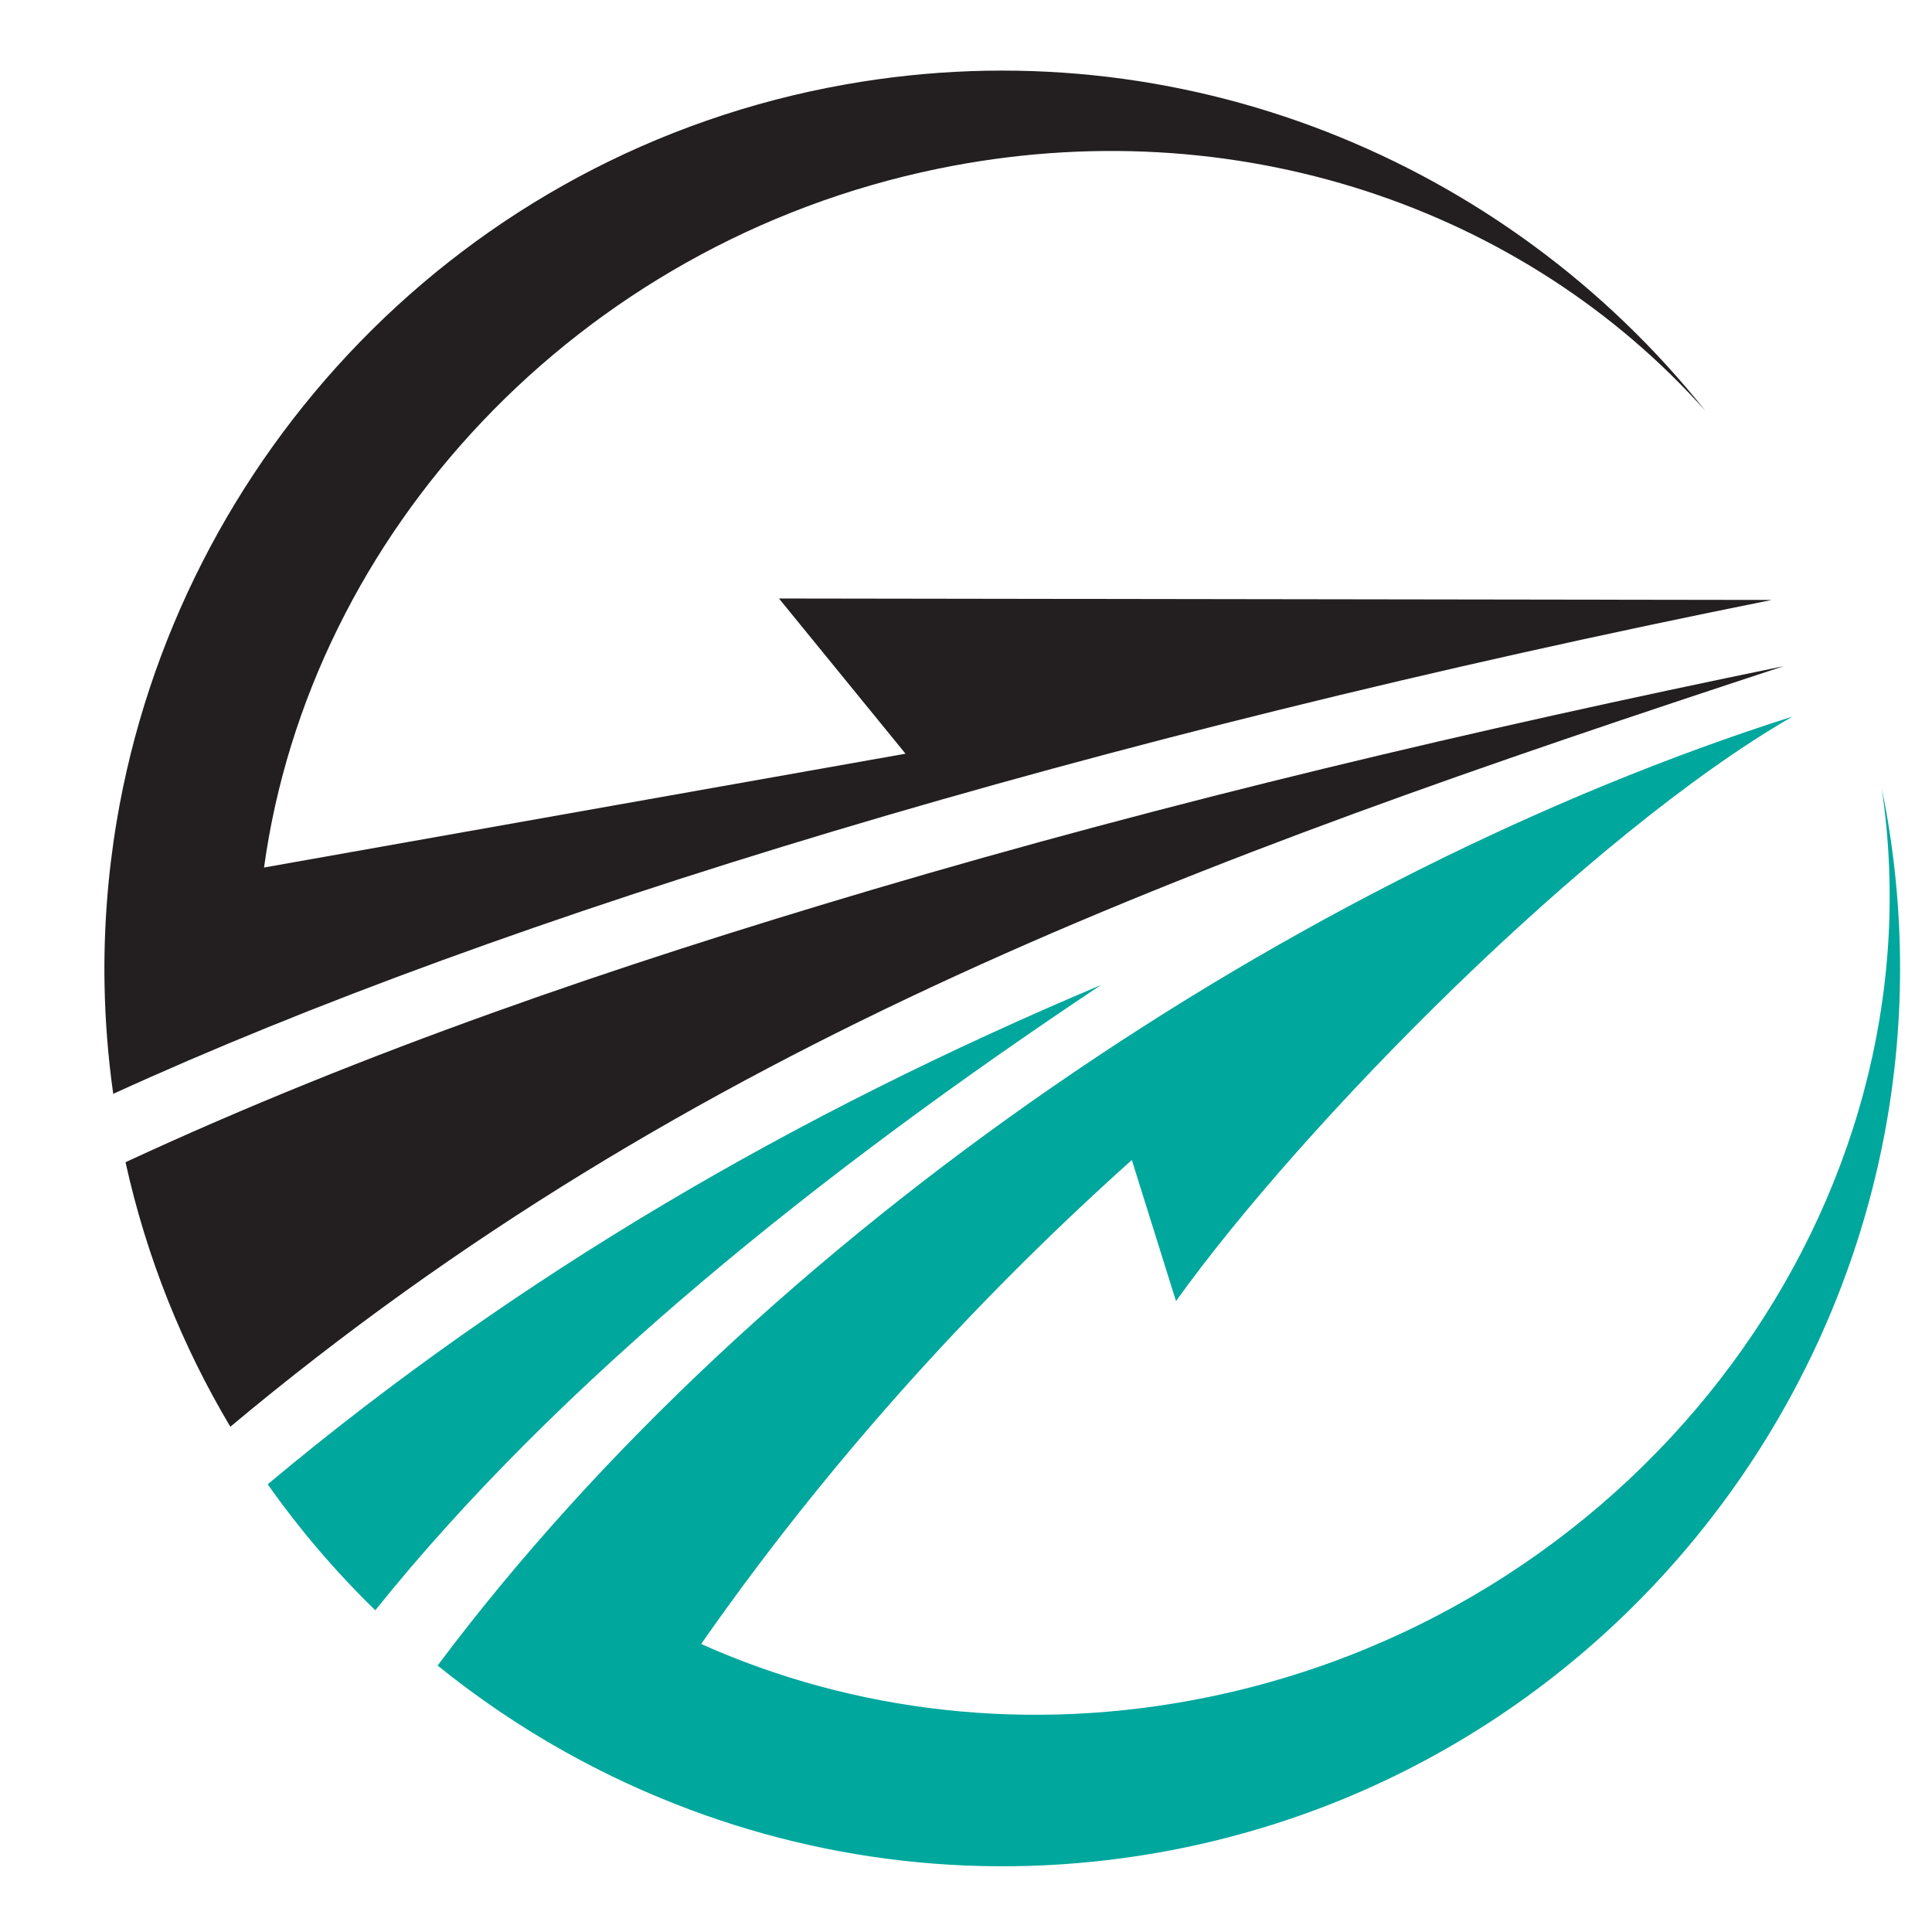 <?xml version="1.0" encoding="utf-8"?>
<!-- Generator: Adobe Illustrator 16.0.0, SVG Export Plug-In . SVG Version: 6.00 Build 0)  -->
<!DOCTYPE svg PUBLIC "-//W3C//DTD SVG 1.1//EN" "http://www.w3.org/Graphics/SVG/1.1/DTD/svg11.dtd">
<svg version="1.1" id="Calque_1" xmlns="http://www.w3.org/2000/svg" xmlns:xlink="http://www.w3.org/1999/xlink" x="0px" y="0px"
	 width="36px" height="36px" viewBox="0 0 36 36" enable-background="new 0 0 36 36" xml:space="preserve">
<g>
	<path fill-rule="evenodd" clip-rule="evenodd" fill="#231F20" d="M4.292,26.585c8.567-7.163,17.847-10.526,28.942-14.171
		c-5.724,1.176-11.393,2.509-16.996,4.169c-4.724,1.4-9.423,2.997-13.899,5.073C2.732,23.437,3.401,25.09,4.292,26.585L4.292,26.585
		z"/>
	<path fill-rule="evenodd" clip-rule="evenodd" fill="#00A79D" d="M6.993,30.005c3.404-4.243,8.285-8.163,13.523-11.651
		c-5.675,2.392-10.859,5.396-15.528,9.304C5.585,28.503,6.257,29.29,6.993,30.005L6.993,30.005z"/>
	<path fill-rule="evenodd" clip-rule="evenodd" fill="#231F20" d="M15.751,1.574C8.602,2.842,3.309,8.521,2.173,15.311
		c-0.167,1.003-0.243,2.018-0.225,3.035c0.012,0.673,0.065,1.353,0.162,2.036c7.276-3.327,18.251-6.667,30.905-9.203l-18.5-0.027
		l2.358,2.892L4.92,16.165C5.773,9.96,10.739,4.533,17.474,3.145c5.565-1.146,10.952,0.752,14.302,4.509
		C28.072,3.004,21.997,0.465,15.751,1.574L15.751,1.574z"/>
	<path fill-rule="evenodd" clip-rule="evenodd" fill="#00A79D" d="M13.065,30.633c2.238-3.205,4.943-6.259,8.025-9.018l0.823,2.629
		c2.344-3.273,7.672-8.693,11.487-10.892c-9.16,2.915-19.187,9.589-25.246,17.683c0.748,0.604,1.547,1.146,2.387,1.614
		c0.574,0.32,1.166,0.607,1.772,0.857c2.843,1.178,6.042,1.587,9.285,1.012c9.072-1.61,15.159-10.324,13.549-19.396
		c-0.026-0.143-0.053-0.287-0.083-0.429c1.136,7.705-4.415,15.253-12.537,16.927C19.173,32.312,15.884,31.896,13.065,30.633
		L13.065,30.633z"/>
</g>
</svg>
